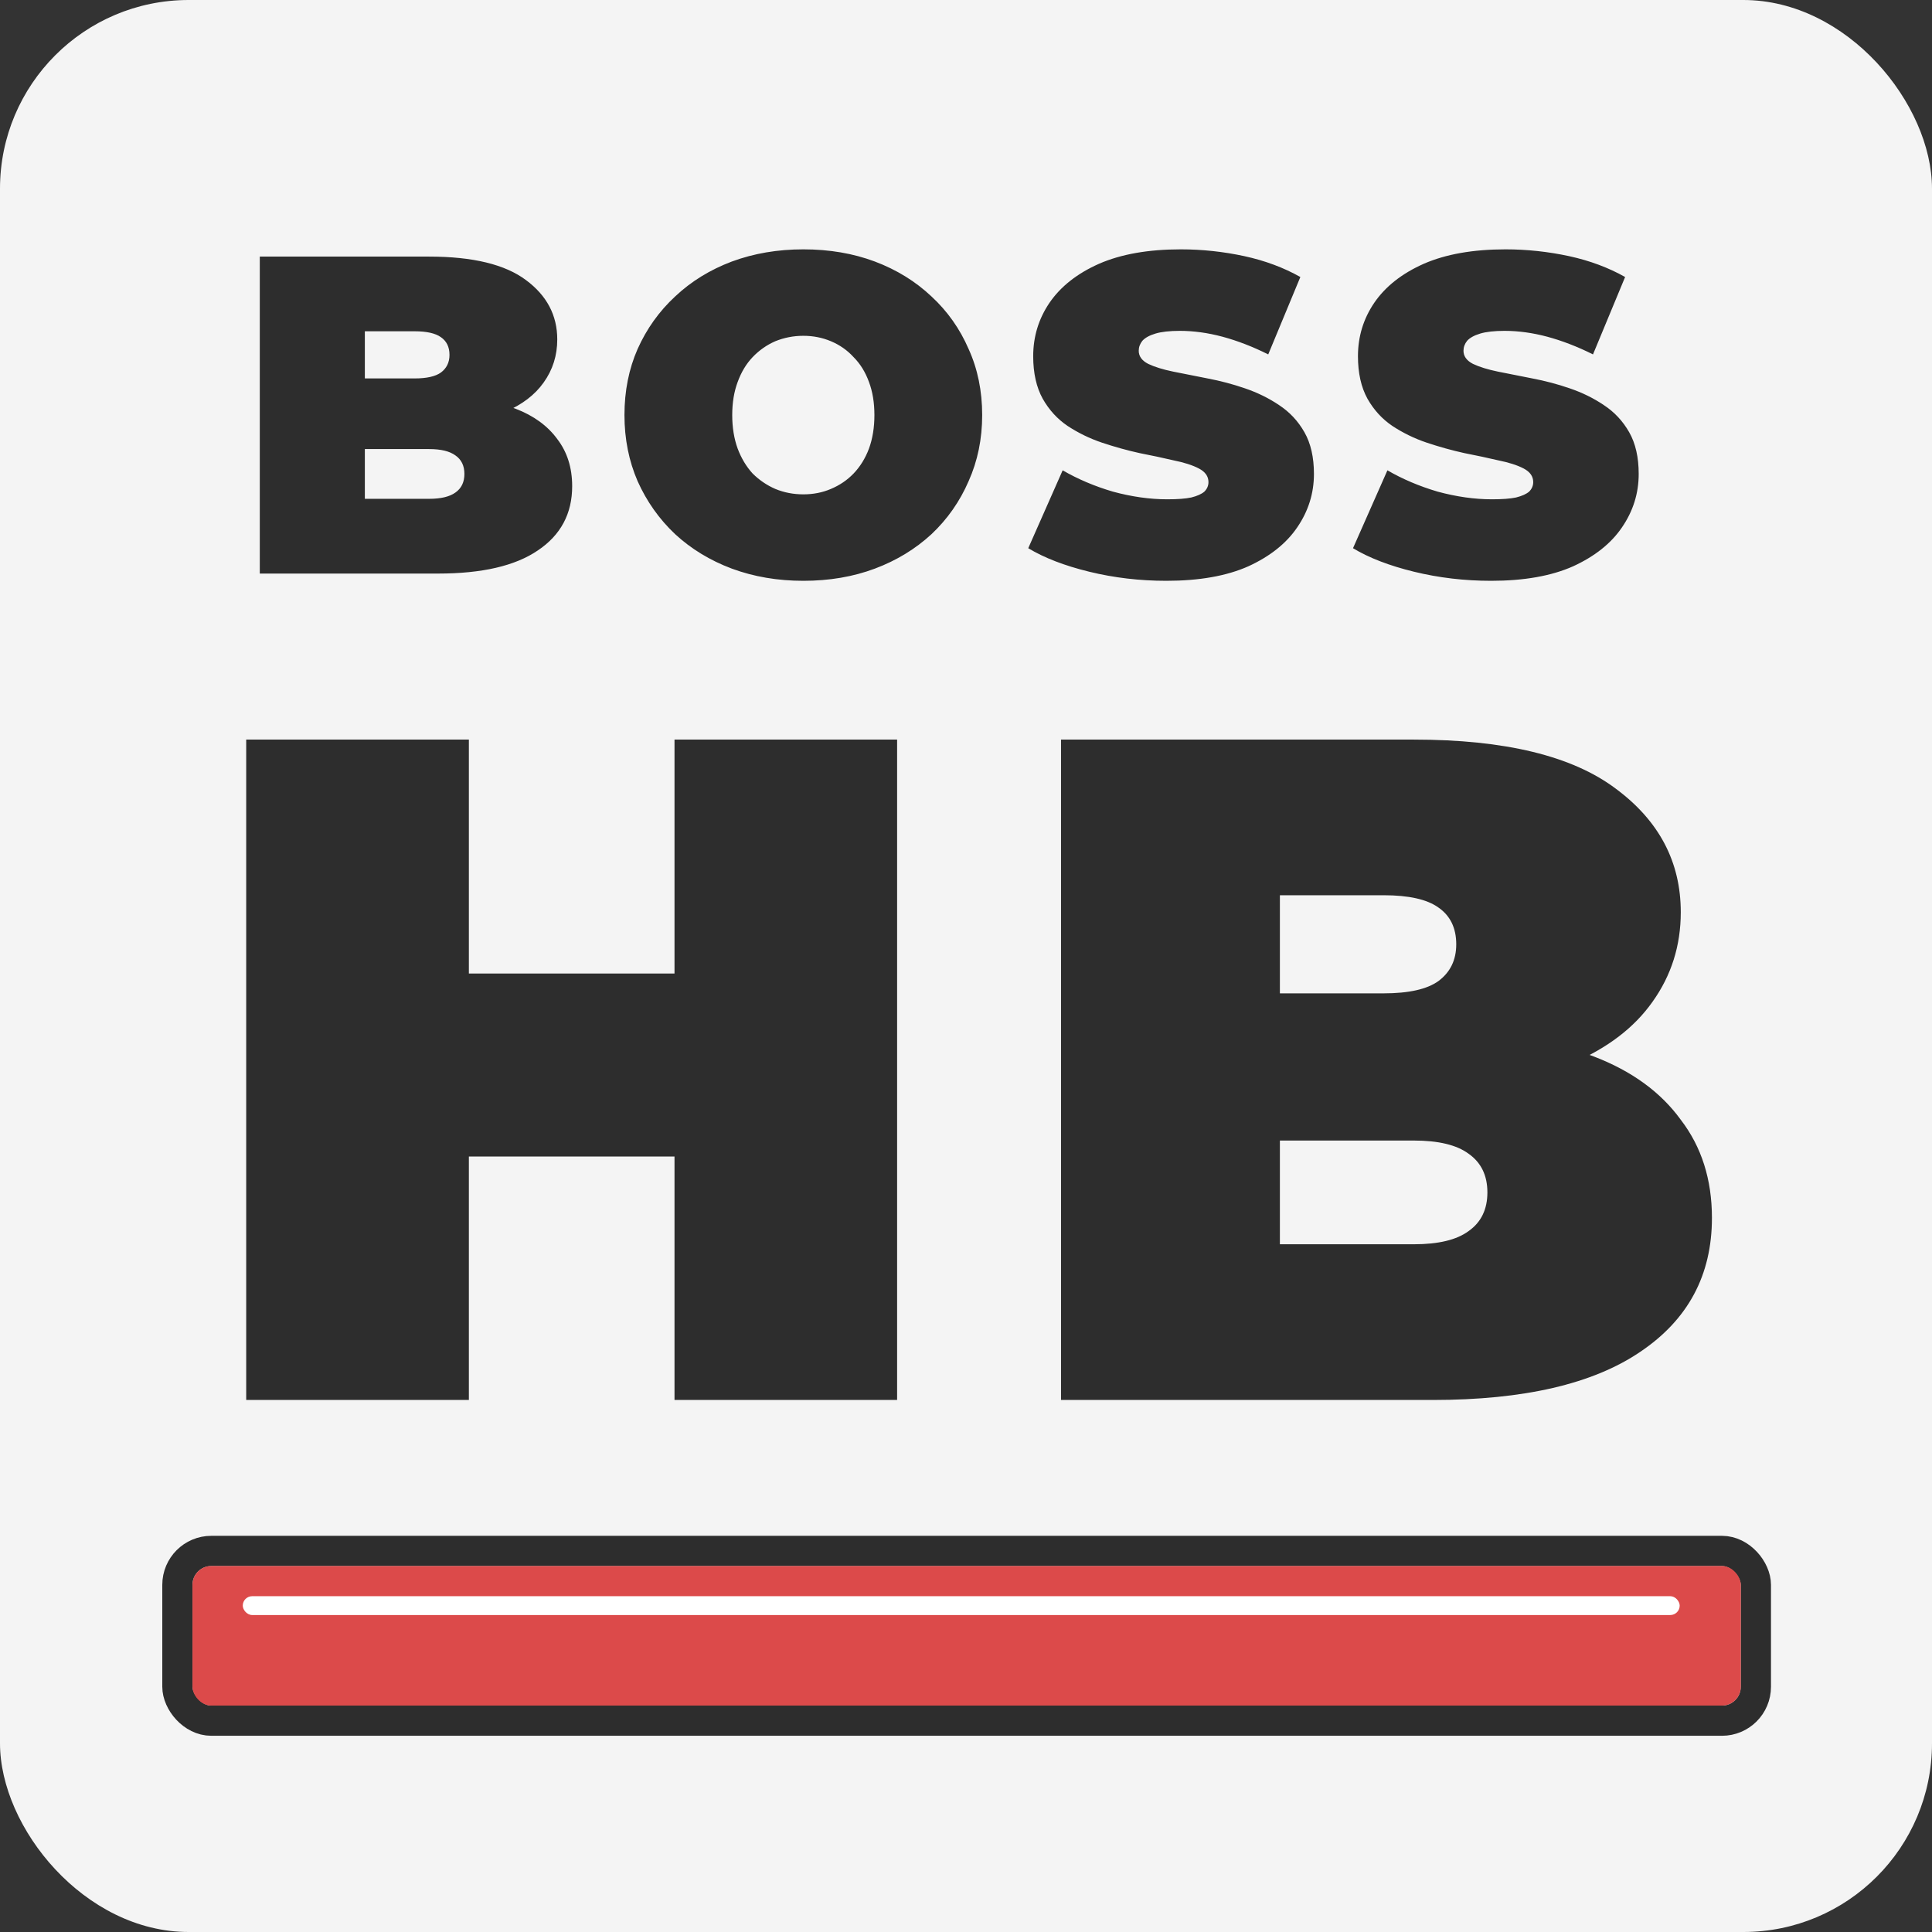 <svg width="32" height="32" viewBox="0 0 32 32" fill="none" xmlns="http://www.w3.org/2000/svg">
<rect x="0" y="0" width="32" height="32" fill="#333333" stroke="none"/>
<g clip-path="url(#clip0_3_20)">
<g clip-path="url(#clip1_3_20)">
<rect width="32" height="32" rx="3.125" fill="#F4F4F4"/>
<rect x="2.938" y="25.688" width="26.145" height="2.812" rx="0.562" fill="#D4D4D4" stroke="#2D2D2D" stroke-width="0.5"/>
<rect x="3.188" y="25.938" width="25.645" height="2.312" rx="0.312" fill="#DC4A4A"/>
<rect x="4.021" y="26.438" width="23.8" height="0.312" rx="0.156" fill="white"/>
<path d="M11.172 12.25H14.859V23.188H11.172V12.25ZM7.766 23.188H4.078V12.25H7.766V23.188ZM11.422 19.156H7.516V16.125H11.422V19.156ZM17.574 23.188V12.25H23.417C24.928 12.25 26.042 12.521 26.761 13.062C27.48 13.594 27.839 14.276 27.839 15.109C27.839 15.662 27.683 16.156 27.37 16.594C27.068 17.021 26.626 17.359 26.042 17.609C25.459 17.859 24.74 17.984 23.886 17.984L24.199 17.141C25.053 17.141 25.787 17.26 26.402 17.5C27.027 17.74 27.506 18.088 27.839 18.547C28.183 18.995 28.355 19.537 28.355 20.172C28.355 21.12 27.959 21.859 27.167 22.391C26.386 22.922 25.24 23.188 23.73 23.188H17.574ZM21.199 20.609H23.417C23.824 20.609 24.126 20.537 24.324 20.391C24.532 20.245 24.636 20.031 24.636 19.75C24.636 19.469 24.532 19.255 24.324 19.109C24.126 18.963 23.824 18.891 23.417 18.891H20.949V16.453H22.917C23.334 16.453 23.636 16.385 23.824 16.25C24.021 16.104 24.12 15.901 24.12 15.641C24.12 15.37 24.021 15.167 23.824 15.031C23.636 14.896 23.334 14.828 22.917 14.828H21.199V20.609Z" fill="#2D2D2D"/>
<path d="M4.303 9.5V4.25H7.107C7.832 4.25 8.367 4.38 8.713 4.64C9.057 4.895 9.23 5.223 9.23 5.622C9.23 5.888 9.155 6.125 9.005 6.335C8.86 6.54 8.648 6.702 8.367 6.822C8.088 6.942 7.742 7.003 7.332 7.003L7.482 6.598C7.893 6.598 8.245 6.655 8.54 6.77C8.84 6.885 9.07 7.053 9.23 7.272C9.395 7.487 9.477 7.747 9.477 8.053C9.477 8.508 9.287 8.863 8.908 9.117C8.533 9.373 7.982 9.5 7.258 9.5H4.303ZM6.043 8.262H7.107C7.303 8.262 7.447 8.227 7.543 8.158C7.643 8.088 7.692 7.985 7.692 7.85C7.692 7.715 7.643 7.612 7.543 7.543C7.447 7.473 7.303 7.438 7.107 7.438H5.923V6.268H6.867C7.067 6.268 7.213 6.235 7.303 6.17C7.397 6.1 7.445 6.003 7.445 5.878C7.445 5.747 7.397 5.65 7.303 5.585C7.213 5.52 7.067 5.487 6.867 5.487H6.043V8.262ZM13.306 9.62C12.881 9.62 12.486 9.553 12.121 9.418C11.761 9.283 11.448 9.092 11.183 8.848C10.918 8.598 10.711 8.305 10.561 7.97C10.416 7.635 10.343 7.27 10.343 6.875C10.343 6.475 10.416 6.11 10.561 5.78C10.711 5.445 10.918 5.155 11.183 4.91C11.448 4.66 11.761 4.468 12.121 4.332C12.486 4.197 12.881 4.13 13.306 4.13C13.736 4.13 14.131 4.197 14.491 4.332C14.851 4.468 15.163 4.66 15.428 4.91C15.693 5.155 15.898 5.445 16.043 5.78C16.193 6.11 16.268 6.475 16.268 6.875C16.268 7.27 16.193 7.635 16.043 7.97C15.898 8.305 15.693 8.598 15.428 8.848C15.163 9.092 14.851 9.283 14.491 9.418C14.131 9.553 13.736 9.62 13.306 9.62ZM13.306 8.188C13.471 8.188 13.623 8.158 13.763 8.098C13.908 8.037 14.033 7.952 14.138 7.843C14.248 7.728 14.333 7.59 14.393 7.43C14.453 7.265 14.483 7.08 14.483 6.875C14.483 6.67 14.453 6.487 14.393 6.327C14.333 6.162 14.248 6.025 14.138 5.915C14.033 5.8 13.908 5.713 13.763 5.652C13.623 5.593 13.471 5.562 13.306 5.562C13.141 5.562 12.986 5.593 12.841 5.652C12.701 5.713 12.576 5.8 12.466 5.915C12.361 6.025 12.278 6.162 12.218 6.327C12.158 6.487 12.128 6.67 12.128 6.875C12.128 7.08 12.158 7.265 12.218 7.43C12.278 7.59 12.361 7.728 12.466 7.843C12.576 7.952 12.701 8.037 12.841 8.098C12.986 8.158 13.141 8.188 13.306 8.188ZM19.318 9.62C18.878 9.62 18.453 9.57 18.043 9.47C17.633 9.37 17.296 9.24 17.031 9.08L17.601 7.79C17.851 7.935 18.128 8.053 18.433 8.143C18.743 8.227 19.043 8.27 19.333 8.27C19.503 8.27 19.636 8.26 19.731 8.24C19.831 8.215 19.903 8.182 19.948 8.143C19.993 8.098 20.016 8.045 20.016 7.985C20.016 7.89 19.963 7.815 19.858 7.76C19.753 7.705 19.613 7.66 19.438 7.625C19.268 7.585 19.081 7.545 18.876 7.505C18.671 7.46 18.463 7.402 18.253 7.332C18.048 7.263 17.858 7.17 17.683 7.055C17.513 6.94 17.376 6.79 17.271 6.605C17.166 6.415 17.113 6.18 17.113 5.9C17.113 5.575 17.203 5.28 17.383 5.015C17.568 4.745 17.841 4.53 18.201 4.37C18.566 4.21 19.018 4.13 19.558 4.13C19.913 4.13 20.263 4.168 20.608 4.242C20.953 4.317 21.263 4.433 21.538 4.588L21.006 5.87C20.746 5.74 20.493 5.643 20.248 5.577C20.008 5.513 19.773 5.48 19.543 5.48C19.373 5.48 19.238 5.495 19.138 5.525C19.038 5.555 18.966 5.595 18.921 5.645C18.881 5.695 18.861 5.75 18.861 5.81C18.861 5.9 18.913 5.973 19.018 6.027C19.123 6.077 19.261 6.12 19.431 6.155C19.606 6.19 19.796 6.228 20.001 6.268C20.211 6.308 20.418 6.362 20.623 6.433C20.828 6.503 21.016 6.595 21.186 6.71C21.361 6.825 21.501 6.975 21.606 7.16C21.711 7.345 21.763 7.575 21.763 7.85C21.763 8.17 21.671 8.465 21.486 8.735C21.306 9 21.036 9.215 20.676 9.38C20.316 9.54 19.863 9.62 19.318 9.62ZM24.697 9.62C24.257 9.62 23.832 9.57 23.422 9.47C23.012 9.37 22.675 9.24 22.41 9.08L22.98 7.79C23.23 7.935 23.507 8.053 23.812 8.143C24.122 8.227 24.422 8.27 24.712 8.27C24.882 8.27 25.015 8.26 25.11 8.24C25.21 8.215 25.282 8.182 25.327 8.143C25.372 8.098 25.395 8.045 25.395 7.985C25.395 7.89 25.342 7.815 25.237 7.76C25.132 7.705 24.992 7.66 24.817 7.625C24.647 7.585 24.46 7.545 24.255 7.505C24.05 7.46 23.842 7.402 23.632 7.332C23.427 7.263 23.237 7.17 23.062 7.055C22.892 6.94 22.755 6.79 22.65 6.605C22.545 6.415 22.492 6.18 22.492 5.9C22.492 5.575 22.582 5.28 22.762 5.015C22.947 4.745 23.22 4.53 23.58 4.37C23.945 4.21 24.397 4.13 24.937 4.13C25.292 4.13 25.642 4.168 25.987 4.242C26.332 4.317 26.642 4.433 26.917 4.588L26.385 5.87C26.125 5.74 25.872 5.643 25.627 5.577C25.387 5.513 25.152 5.48 24.922 5.48C24.752 5.48 24.617 5.495 24.517 5.525C24.417 5.555 24.345 5.595 24.3 5.645C24.26 5.695 24.24 5.75 24.24 5.81C24.24 5.9 24.292 5.973 24.397 6.027C24.502 6.077 24.64 6.12 24.81 6.155C24.985 6.19 25.175 6.228 25.38 6.268C25.59 6.308 25.797 6.362 26.002 6.433C26.207 6.503 26.395 6.595 26.565 6.71C26.74 6.825 26.88 6.975 26.985 7.16C27.09 7.345 27.142 7.575 27.142 7.85C27.142 8.17 27.05 8.465 26.865 8.735C26.685 9 26.415 9.215 26.055 9.38C25.695 9.54 25.242 9.62 24.697 9.62Z" fill="#2D2D2D"/>
</g>
</g>
<defs>
<clipPath id="clip0_3_20">
<rect width="32" height="32" fill="white"/>
</clipPath>
<clipPath id="clip1_3_20">
<rect width="32" height="32" fill="white"/>
</clipPath>
</defs>
</svg>
